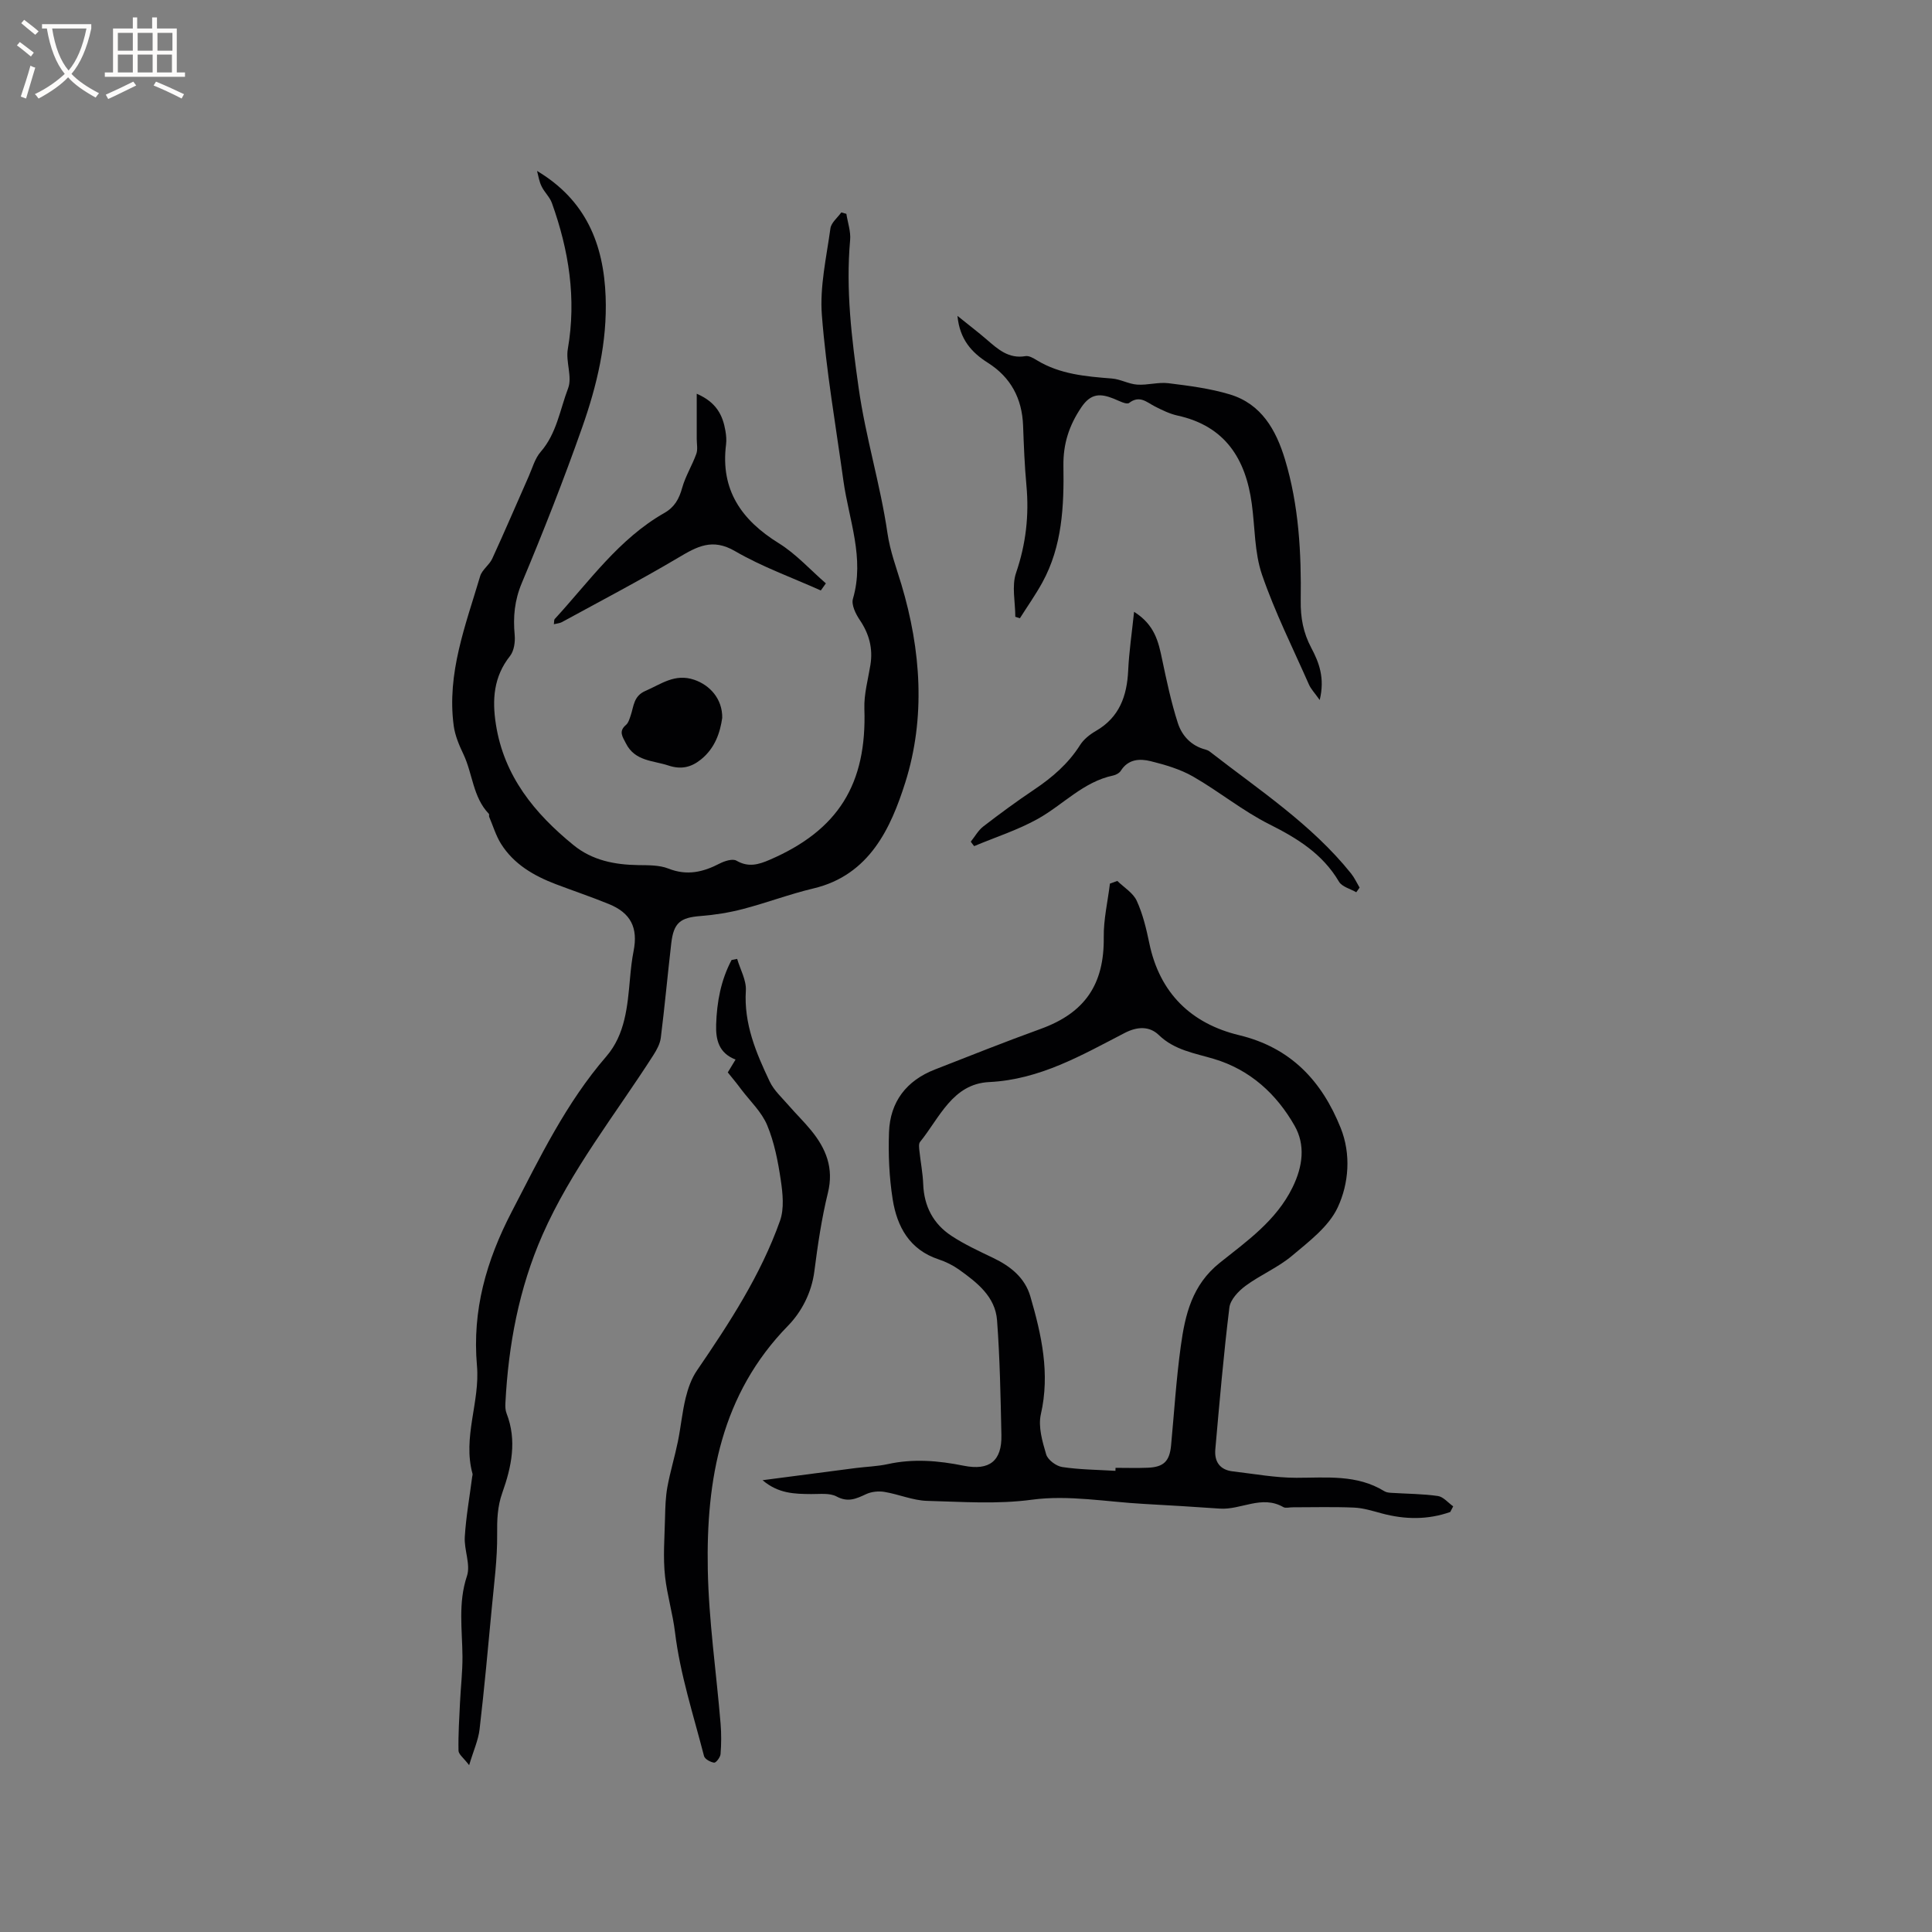 <svg enable-background="new 0 0 400 400" viewBox="0 0 400 400" xmlns="http://www.w3.org/2000/svg"><rect x="0" y="0" width="400" height="400" fill="#808080" stroke="none"/><g fill="#010103"><path d="m111.19 35.39c10.13 6.05 13.79 15.15 14.2 26.03.35 9.4-1.79 18.36-4.85 27.05-3.82 10.86-8.05 21.6-12.5 32.22-1.52 3.62-1.83 7.03-1.48 10.78.13 1.43-.13 3.28-.96 4.34-3.41 4.29-3.73 9.05-2.93 14.16 1.67 10.72 8.01 18.44 16.08 25.01 3.87 3.15 8.51 4.06 13.4 4.13 2.1.03 4.36-.02 6.24.72 3.84 1.52 7.17.74 10.6-1.04 1.03-.53 2.69-1.06 3.48-.6 2.47 1.43 4.56.83 6.91-.19 14.19-6.13 20.11-15.69 19.58-31.27-.1-3 .76-6.05 1.25-9.06.55-3.43-.26-6.44-2.21-9.32-.84-1.24-1.77-3.14-1.41-4.37 2.47-8.45-.84-16.34-1.97-24.44-1.58-11.42-3.57-22.81-4.46-34.29-.46-5.91.95-11.99 1.77-17.96.16-1.19 1.47-2.21 2.25-3.31.35.1.7.19 1.05.29.28 1.81.94 3.66.78 5.43-.92 10.31.31 20.33 1.76 30.59 1.44 10.23 4.5 20 5.97 30.09.55 3.76 1.84 7.15 2.88 10.61 4.09 13.66 5.03 27.64.81 41.01-2.96 9.35-7.37 19.18-19.01 21.94-4.94 1.17-9.71 2.99-14.63 4.27-2.84.74-5.78 1.21-8.71 1.44-4.21.32-5.6 1.36-6.1 5.63-.76 6.53-1.35 13.07-2.17 19.59-.16 1.26-.86 2.53-1.56 3.62-7.86 12.27-17.03 23.74-22.95 37.21-4.86 11.07-7.04 22.75-7.66 34.76-.04.72-.02 1.51.24 2.17 2.19 5.62 1.01 11.11-.88 16.43-1.03 2.88-1.1 5.63-1.07 8.63.05 5.03-.63 10.07-1.1 15.1-.79 8.42-1.56 16.85-2.54 25.25-.26 2.23-1.25 4.38-2.16 7.42-1.14-1.5-2.19-2.24-2.2-3.01-.07-3.32.15-6.65.31-9.98.15-3.16.53-6.33.51-9.49-.04-5.58-.94-11.1.93-16.69.79-2.38-.62-5.4-.45-8.1.25-4.16 1-8.29 1.53-12.43.03-.21.12-.44.07-.63-2.09-7.57 1.58-14.92.92-22.36-1.01-11.49 1.93-21.75 7.2-31.9 5.81-11.2 11.24-22.51 19.59-32.16 3.92-4.54 4.38-10.42 4.9-16.16.17-1.9.37-3.8.74-5.66.94-4.79-.56-7.87-5.13-9.72-3.62-1.48-7.34-2.73-11-4.12-4.53-1.73-8.66-4.12-11.31-8.33-1.07-1.71-1.66-3.72-2.46-5.6-.08-.18.05-.5-.06-.62-3.32-3.44-3.35-8.3-5.27-12.34-.89-1.86-1.73-3.85-2.01-5.87-1.47-10.88 2.47-20.88 5.47-31 .39-1.33 1.89-2.3 2.5-3.62 2.6-5.65 5.04-11.38 7.56-17.06.76-1.72 1.28-3.7 2.47-5.06 3.32-3.81 3.99-8.73 5.68-13.16.9-2.35-.52-5.49-.06-8.13 1.81-10.44.22-20.44-3.3-30.24-.44-1.23-1.55-2.22-2.12-3.42-.51-.99-.66-2.14-.95-3.21z"/><path d="m300.26 313.04c-4.67 1.65-9.4 1.58-14.2.29-1.89-.51-3.82-1.12-5.75-1.2-4.23-.18-8.48-.06-12.72-.06-.64 0-1.41.23-1.89-.04-4.47-2.58-8.77.62-13.16.31-5.23-.37-10.47-.68-15.7-.97-7.72-.42-15.59-1.89-23.12-.88-7.36.99-14.52.43-21.75.25-2.97-.08-5.89-1.37-8.87-1.86-1.21-.2-2.67-.05-3.77.46-2.04.95-3.75 1.77-6.13.49-1.44-.77-3.5-.48-5.28-.5-3.39-.03-6.75-.07-10.04-2.87 6.8-.89 13.05-1.71 19.3-2.52 2.21-.28 4.46-.34 6.62-.81 5.29-1.16 10.46-.73 15.71.33 5.38 1.08 7.94-1.02 7.82-6.35-.17-7.92-.31-15.85-.9-23.75-.37-4.93-4.16-7.84-7.87-10.5-1.28-.91-2.76-1.64-4.25-2.13-6.01-2-8.59-6.76-9.49-12.42-.72-4.57-.93-9.28-.76-13.91.23-6.29 3.6-10.67 9.5-12.97 7.29-2.85 14.56-5.75 21.91-8.41 9.18-3.33 13.17-9.25 13.05-18.98-.05-3.69.83-7.4 1.28-11.1.51-.18 1.02-.37 1.53-.55 1.38 1.35 3.27 2.47 4.02 4.11 1.26 2.75 1.98 5.79 2.6 8.77 2.14 10.36 8.69 16.66 18.59 19.05 10.76 2.59 17.15 9.53 21.03 19.2 2.17 5.41 1.71 11.49-.61 16.46-1.85 3.97-5.95 7.06-9.48 10.03-2.89 2.43-6.53 3.94-9.59 6.2-1.47 1.08-3.16 2.86-3.36 4.5-1.2 9.75-2.04 19.55-2.91 29.34-.23 2.52.9 4.27 3.6 4.58 4.39.51 8.79 1.33 13.18 1.33 6.26 0 12.52-.73 18.22 2.78.42.26.99.31 1.5.34 3.19.2 6.42.2 9.57.65 1.14.16 2.12 1.4 3.18 2.14-.22.39-.41.78-.61 1.17zm-69.32-8.52c.01-.21.02-.42.02-.62 2.22 0 4.45.07 6.66-.02 3.32-.13 4.53-1.35 4.84-4.63.64-6.85 1.07-13.73 2.01-20.54.89-6.5 2.32-12.67 8.07-17.26 5.63-4.5 11.69-8.72 15.07-15.62 2.14-4.37 2.68-8.79.42-12.76-3.73-6.56-9.19-11.58-16.66-13.82-4.02-1.21-8.18-1.8-11.45-4.96-1.93-1.86-4.43-1.79-7.06-.43-8.9 4.6-17.56 9.66-28.07 10.17-7.59.37-10.26 7.41-14.3 12.39-.32.39-.2 1.22-.14 1.82.24 2.31.7 4.61.79 6.92.17 4.59 2.09 8.24 5.85 10.71 2.72 1.79 5.72 3.17 8.66 4.58 3.58 1.72 6.55 4.09 7.68 7.98 2.31 7.95 4.1 15.92 2.17 24.37-.59 2.58.31 5.65 1.1 8.32.34 1.13 2.06 2.42 3.31 2.61 3.64.55 7.35.57 11.03.79z"/><path d="m150.68 222.03c.55-.91 1.02-1.69 1.61-2.66-3.48-1.34-4.12-4.11-4.02-7.26.15-4.69.99-9.2 3.2-13.36.38-.07.77-.15 1.15-.22.64 2.19 1.93 4.42 1.8 6.56-.43 6.89 2.12 12.89 4.94 18.83.88 1.85 2.53 3.34 3.91 4.93 1.52 1.76 3.21 3.39 4.68 5.2 3.07 3.76 4.72 7.79 3.46 12.91-1.31 5.34-2.11 10.82-2.81 16.28-.57 4.42-2.67 8.39-5.43 11.22-13.88 14.2-16.98 31.85-16.63 50.47.2 10.66 1.77 21.29 2.65 31.94.17 2.09.16 4.22-.01 6.31-.05.65-.94 1.8-1.32 1.76-.77-.1-1.94-.74-2.1-1.37-2.19-8.49-4.95-16.94-6-25.58-.48-3.95-1.62-7.67-2.06-11.53-.46-4.04-.1-8.19-.01-12.29.05-2.12.11-4.26.49-6.33.58-3.16 1.53-6.25 2.17-9.39.61-3 .89-6.07 1.61-9.03.48-1.96 1.19-4 2.32-5.65 6.7-9.81 13.21-19.75 17.21-31.01.9-2.53.57-5.68.16-8.44-.57-3.85-1.33-7.79-2.81-11.35-1.14-2.74-3.51-4.97-5.36-7.4-.83-1.13-1.71-2.19-2.8-3.54z"/><path d="m198.23 65.4c2.4 1.94 4.25 3.34 6 4.85 2.34 2.02 4.58 4.09 8.1 3.48.71-.12 1.63.42 2.33.85 4.79 2.92 10.15 3.36 15.56 3.79 1.76.14 3.46 1.14 5.22 1.26 2.14.15 4.36-.55 6.47-.29 4.27.53 8.61 1.08 12.72 2.32 6.53 1.97 9.56 7.35 11.41 13.45 2.88 9.54 3.4 19.39 3.26 29.26-.05 3.52.53 6.64 2.17 9.73 1.62 3.05 2.87 6.27 1.76 10.83-1.05-1.49-1.82-2.27-2.23-3.21-3.33-7.55-7.05-14.97-9.72-22.75-1.57-4.59-1.44-9.76-2.11-14.66-1.26-9.33-5.53-16.11-15.37-18.27-1.63-.36-3.19-1.13-4.69-1.89-1.72-.88-3.14-2.4-5.35-.72-.53.4-2.13-.47-3.18-.89-2.67-1.06-4.69-1.21-6.71 1.8-2.55 3.78-3.77 7.59-3.7 12.13.13 8.29-.23 16.59-4.36 24.12-1.4 2.55-3.09 4.94-4.65 7.41-.32-.1-.64-.2-.95-.3 0-3.06-.78-6.38.16-9.11 2.04-5.96 2.71-11.89 2.14-18.09-.38-4.11-.54-8.25-.69-12.38-.21-5.6-2.53-9.99-7.28-13-3.39-2.15-5.83-4.84-6.31-9.72z"/><path d="m200.99 174.26c.85-1.06 1.54-2.34 2.59-3.15 3.44-2.65 6.95-5.23 10.56-7.65 3.74-2.51 7.04-5.35 9.48-9.21.75-1.19 2.03-2.2 3.28-2.92 4.87-2.82 6.43-7.23 6.68-12.53.18-3.85.75-7.67 1.22-12.13 4.31 2.71 5.05 6.25 5.81 9.87.93 4.42 1.87 8.87 3.25 13.16.85 2.64 2.79 4.74 5.74 5.49.3.08.61.22.86.41 10.18 7.93 21.07 15.03 29.27 25.25.7.88 1.18 1.94 1.76 2.92-.23.32-.46.64-.69.96-1.22-.71-2.95-1.12-3.58-2.19-3.39-5.75-8.59-8.96-14.39-11.87-5.53-2.77-10.42-6.8-15.81-9.89-2.67-1.53-5.78-2.44-8.8-3.19-2.23-.55-4.64-.45-6.16 1.98-.3.48-1.01.87-1.59.99-6.18 1.3-10.34 6.03-15.55 8.95-4.16 2.33-8.8 3.81-13.23 5.67-.25-.29-.48-.61-.7-.92z"/><path d="m169.94 122.25c-5.95-2.67-12.16-4.89-17.77-8.15-4.7-2.74-7.88-.93-11.75 1.37-7.9 4.68-16.04 8.94-24.1 13.34-.43.23-.97.26-1.65.43.08-.54.02-.9.17-1.07 7.15-7.77 13.28-16.61 22.73-21.98 2.1-1.2 3.04-2.92 3.67-5.2.68-2.42 2.06-4.63 2.92-7.01.34-.93.09-2.08.09-3.13.01-2.91 0-5.82 0-9.33 4.09 1.77 5.39 4.46 5.94 7.67.16.93.25 1.92.13 2.85-1.18 9.4 3.19 15.64 10.92 20.43 3.59 2.23 6.52 5.51 9.75 8.31-.35.5-.7.98-1.05 1.47z"/><path d="m149.53 148.62c-.43 3-1.46 6.24-4.39 8.61-2.06 1.66-4.14 2.13-6.76 1.26-3.2-1.06-6.91-.86-8.79-4.58-.71-1.41-1.57-2.48.02-3.83.51-.44.73-1.27.97-1.96.65-1.91.58-4.01 3.06-5.08 3.26-1.41 6.08-3.66 10.09-2.3 3.23 1.1 5.85 3.94 5.8 7.88z"/></g><path d="m6.4 11.7c-1-.8-1.9-1.6-2.9-2.3l.6-.7c.9.7 1.9 1.4 2.9 2.2zm-2.1 8.3c.7-2.1 1.4-4.2 2-6.4.2.1.6.3 1 .4-.7 2.3-1.3 4.4-1.9 6.4zm3-12.8c-1.1-.9-2.1-1.7-2.9-2.4l.6-.7c1 .8 2 1.5 3 2.4zm1.4-1.3v-.9h10.2v.9c-.9 4.2-2.3 7.3-4.1 9.4 1.3 1.4 3.2 2.7 5.7 4-.2.2-.4.5-.7.9-2.5-1.4-4.4-2.7-5.7-4.2-1.4 1.5-3.5 3-6.1 4.4 0 0 0 0-.1-.1-.3-.4-.5-.7-.7-.8 2.7-1.3 4.7-2.8 6.2-4.2-1.8-2.2-3-5.3-3.7-9.4zm9.2 0h-7.1c.6 3.8 1.7 6.7 3.4 8.7 1.7-2 2.9-4.8 3.7-8.7z" fill="#fcfbfa"/><path d="m31.6 3.6h.9v2.3h4.1v9.1h1.7v.9h-16.6v-.9h1.7v-9.1h4.1v-2.3h.9v2.3h3.1v-2.3zm-4 13.3.6.8c-1.9.9-3.8 1.9-5.8 2.8-.2-.3-.3-.6-.5-.9 2-.9 3.9-1.8 5.7-2.7zm-3.2-10.1v3.7h3.1v-3.7zm0 4.5v3.7h3.1v-3.7zm4.1-4.5v3.7h3.1v-3.7zm0 4.5v3.7h3.1v-3.7zm9.1 9.1c-2.1-1.1-4.1-2-5.8-2.7l.5-.8c2.2.9 4.1 1.8 5.8 2.6zm-1.9-13.6h-3.1v3.7h3.1zm-3.2 4.5v3.7h3.1v-3.7z" fill="#fcfbfa"/></svg>